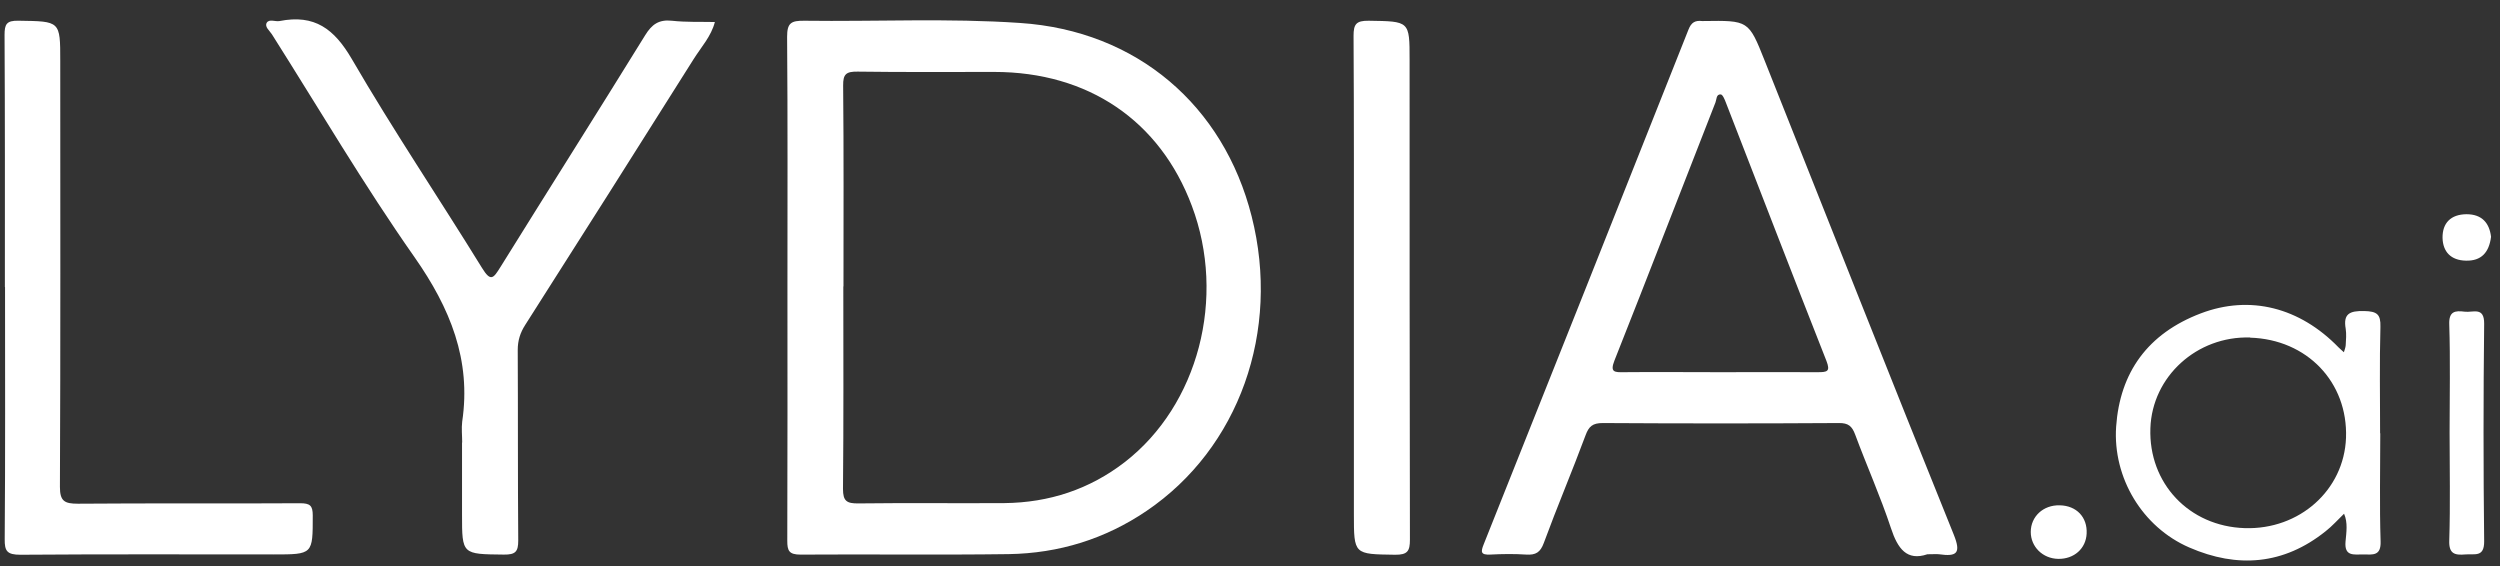 <svg width="128" height="29" viewBox="0 0 128 29" fill="none" xmlns="http://www.w3.org/2000/svg">
<rect x="0" y="0" width="128" height="29" fill="#333333" stroke="none"/>
<path d="M40.317 14.709C40.317 10.433 40.334 6.157 40.3 1.882C40.3 1.176 40.502 1.054 41.181 1.062C44.864 1.111 48.564 0.924 52.23 1.176C58.22 1.574 62.65 5.411 64.084 11.074C65.577 16.956 63.438 22.952 58.706 26.157C56.592 27.593 54.218 28.331 51.643 28.371C48.094 28.42 44.537 28.371 40.988 28.396C40.393 28.396 40.309 28.193 40.309 27.69C40.325 23.366 40.317 19.033 40.317 14.709ZM43.178 14.668C43.178 18.124 43.195 21.581 43.161 25.029C43.161 25.654 43.346 25.783 43.958 25.775C46.45 25.743 48.941 25.775 51.425 25.759C53.715 25.735 55.787 25.053 57.591 23.658C61.358 20.737 62.792 15.244 61.022 10.539C59.386 6.174 55.712 3.683 50.904 3.683C48.572 3.683 46.24 3.699 43.916 3.667C43.329 3.659 43.161 3.788 43.169 4.381C43.203 7.813 43.186 11.236 43.186 14.668H43.178Z" fill="white"/>
<path d="M98.682 28.378C97.633 28.735 97.163 28.094 96.819 27.047C96.282 25.425 95.578 23.851 94.982 22.244C94.823 21.823 94.638 21.652 94.143 21.66C90.116 21.685 86.089 21.685 82.062 21.66C81.542 21.66 81.349 21.831 81.181 22.285C80.494 24.135 79.722 25.952 79.042 27.802C78.866 28.281 78.631 28.427 78.136 28.394C77.532 28.354 76.92 28.362 76.307 28.394C75.804 28.419 75.812 28.256 75.963 27.875C79.47 19.096 82.96 10.31 86.45 1.515C86.593 1.15 86.786 1.037 87.146 1.077C87.172 1.077 87.197 1.077 87.222 1.077C89.521 1.045 89.529 1.037 90.351 3.105C93.573 11.194 96.769 19.299 100.032 27.372C100.418 28.329 100.192 28.508 99.277 28.378C99.151 28.362 99.009 28.378 98.69 28.378H98.682ZM87.985 19.056C89.68 19.056 91.375 19.048 93.069 19.056C93.556 19.056 93.724 19.023 93.514 18.48C91.777 14.075 90.074 9.653 88.363 5.247C88.304 5.093 88.203 4.842 88.103 4.834C87.868 4.817 87.893 5.085 87.834 5.239C86.106 9.645 84.403 14.066 82.658 18.464C82.423 19.064 82.666 19.064 83.145 19.056C84.755 19.04 86.375 19.056 87.985 19.056Z" fill="white"/>
<path d="M23.664 22.659C23.664 22.302 23.622 21.937 23.664 21.588C24.134 18.432 23.052 15.779 21.223 13.167C18.631 9.475 16.34 5.573 13.924 1.76C13.807 1.573 13.538 1.378 13.656 1.167C13.782 0.956 14.092 1.119 14.31 1.078C16.114 0.721 17.112 1.484 18.01 3.017C20.116 6.644 22.473 10.14 24.679 13.718C25.132 14.457 25.267 14.238 25.619 13.678C28.085 9.71 30.585 5.767 33.035 1.8C33.371 1.257 33.723 0.989 34.403 1.062C35.133 1.143 35.871 1.111 36.601 1.127C36.416 1.857 35.896 2.417 35.51 3.033C32.649 7.577 29.78 12.104 26.894 16.631C26.634 17.037 26.508 17.434 26.508 17.921C26.525 21.174 26.508 24.428 26.534 27.673C26.534 28.241 26.399 28.403 25.795 28.395C23.656 28.371 23.656 28.395 23.656 26.343V22.659H23.664Z" fill="white"/>
<path d="M0.25 14.692C0.25 10.392 0.258 6.092 0.233 1.792C0.233 1.248 0.325 1.045 0.954 1.061C3.085 1.094 3.085 1.061 3.085 3.122C3.085 10.392 3.102 17.661 3.068 24.93C3.068 25.661 3.303 25.79 3.991 25.79C7.783 25.758 11.567 25.79 15.359 25.766C15.871 25.766 16.013 25.88 16.013 26.391C16.013 28.387 16.03 28.387 14 28.387C9.679 28.387 5.359 28.37 1.047 28.403C0.359 28.403 0.233 28.216 0.241 27.6C0.275 23.3 0.258 19 0.258 14.7L0.25 14.692Z" fill="white"/>
<path d="M69.319 14.651C69.319 10.376 69.327 6.108 69.302 1.833C69.302 1.248 69.428 1.054 70.074 1.062C72.171 1.094 72.171 1.062 72.171 3.066C72.171 11.252 72.171 19.446 72.188 27.633C72.188 28.209 72.071 28.411 71.425 28.403C69.319 28.371 69.319 28.403 69.319 26.326V14.659V14.651Z" fill="white"/>
<path d="M121.87 22.189C121.87 24.03 121.828 25.88 121.887 27.722C121.912 28.476 121.484 28.395 120.997 28.387C120.519 28.387 120.024 28.501 120.091 27.73C120.133 27.259 120.217 26.765 120.016 26.302C119.705 26.602 119.412 26.935 119.068 27.203C116.929 28.915 114.563 29.109 112.088 28.03C109.68 26.984 108.17 24.452 108.346 21.848C108.539 19.057 109.974 17.077 112.675 16.047C115.209 15.082 117.751 15.747 119.731 17.783C119.814 17.872 119.915 17.945 120.007 18.035C120.041 17.913 120.091 17.799 120.1 17.678C120.116 17.394 120.142 17.11 120.1 16.834C119.965 16.063 120.301 15.909 121.048 15.925C121.702 15.941 121.895 16.088 121.878 16.729C121.828 18.546 121.861 20.363 121.861 22.181L121.87 22.189ZM115.2 17.28C112.482 17.199 110.192 19.276 110.1 21.921C109.999 24.744 112.08 26.951 114.932 27.04C117.734 27.13 120.016 25.093 120.116 22.416C120.217 19.568 118.12 17.378 115.209 17.288L115.2 17.28Z" fill="white"/>
<path d="M125.419 22.14C125.419 20.298 125.461 18.449 125.402 16.607C125.377 15.942 125.695 15.893 126.19 15.958C126.61 16.015 127.197 15.682 127.189 16.574C127.147 20.29 127.147 23.998 127.189 27.714C127.197 28.549 126.702 28.347 126.232 28.387C125.679 28.436 125.377 28.355 125.402 27.673C125.461 25.832 125.419 23.99 125.419 22.14Z" fill="white"/>
<path d="M105.376 28.614C104.588 28.598 103.975 27.997 103.975 27.235C103.975 26.448 104.613 25.848 105.46 25.872C106.316 25.888 106.878 26.48 106.836 27.316C106.803 28.087 106.19 28.63 105.376 28.614Z" fill="white"/>
<path d="M127.541 12.128C127.44 12.923 127.046 13.369 126.249 13.345C125.494 13.329 125.075 12.899 125.058 12.177C125.049 11.414 125.486 10.976 126.283 10.968C127.088 10.968 127.457 11.43 127.541 12.12V12.128Z" fill="white"/>
</svg>
